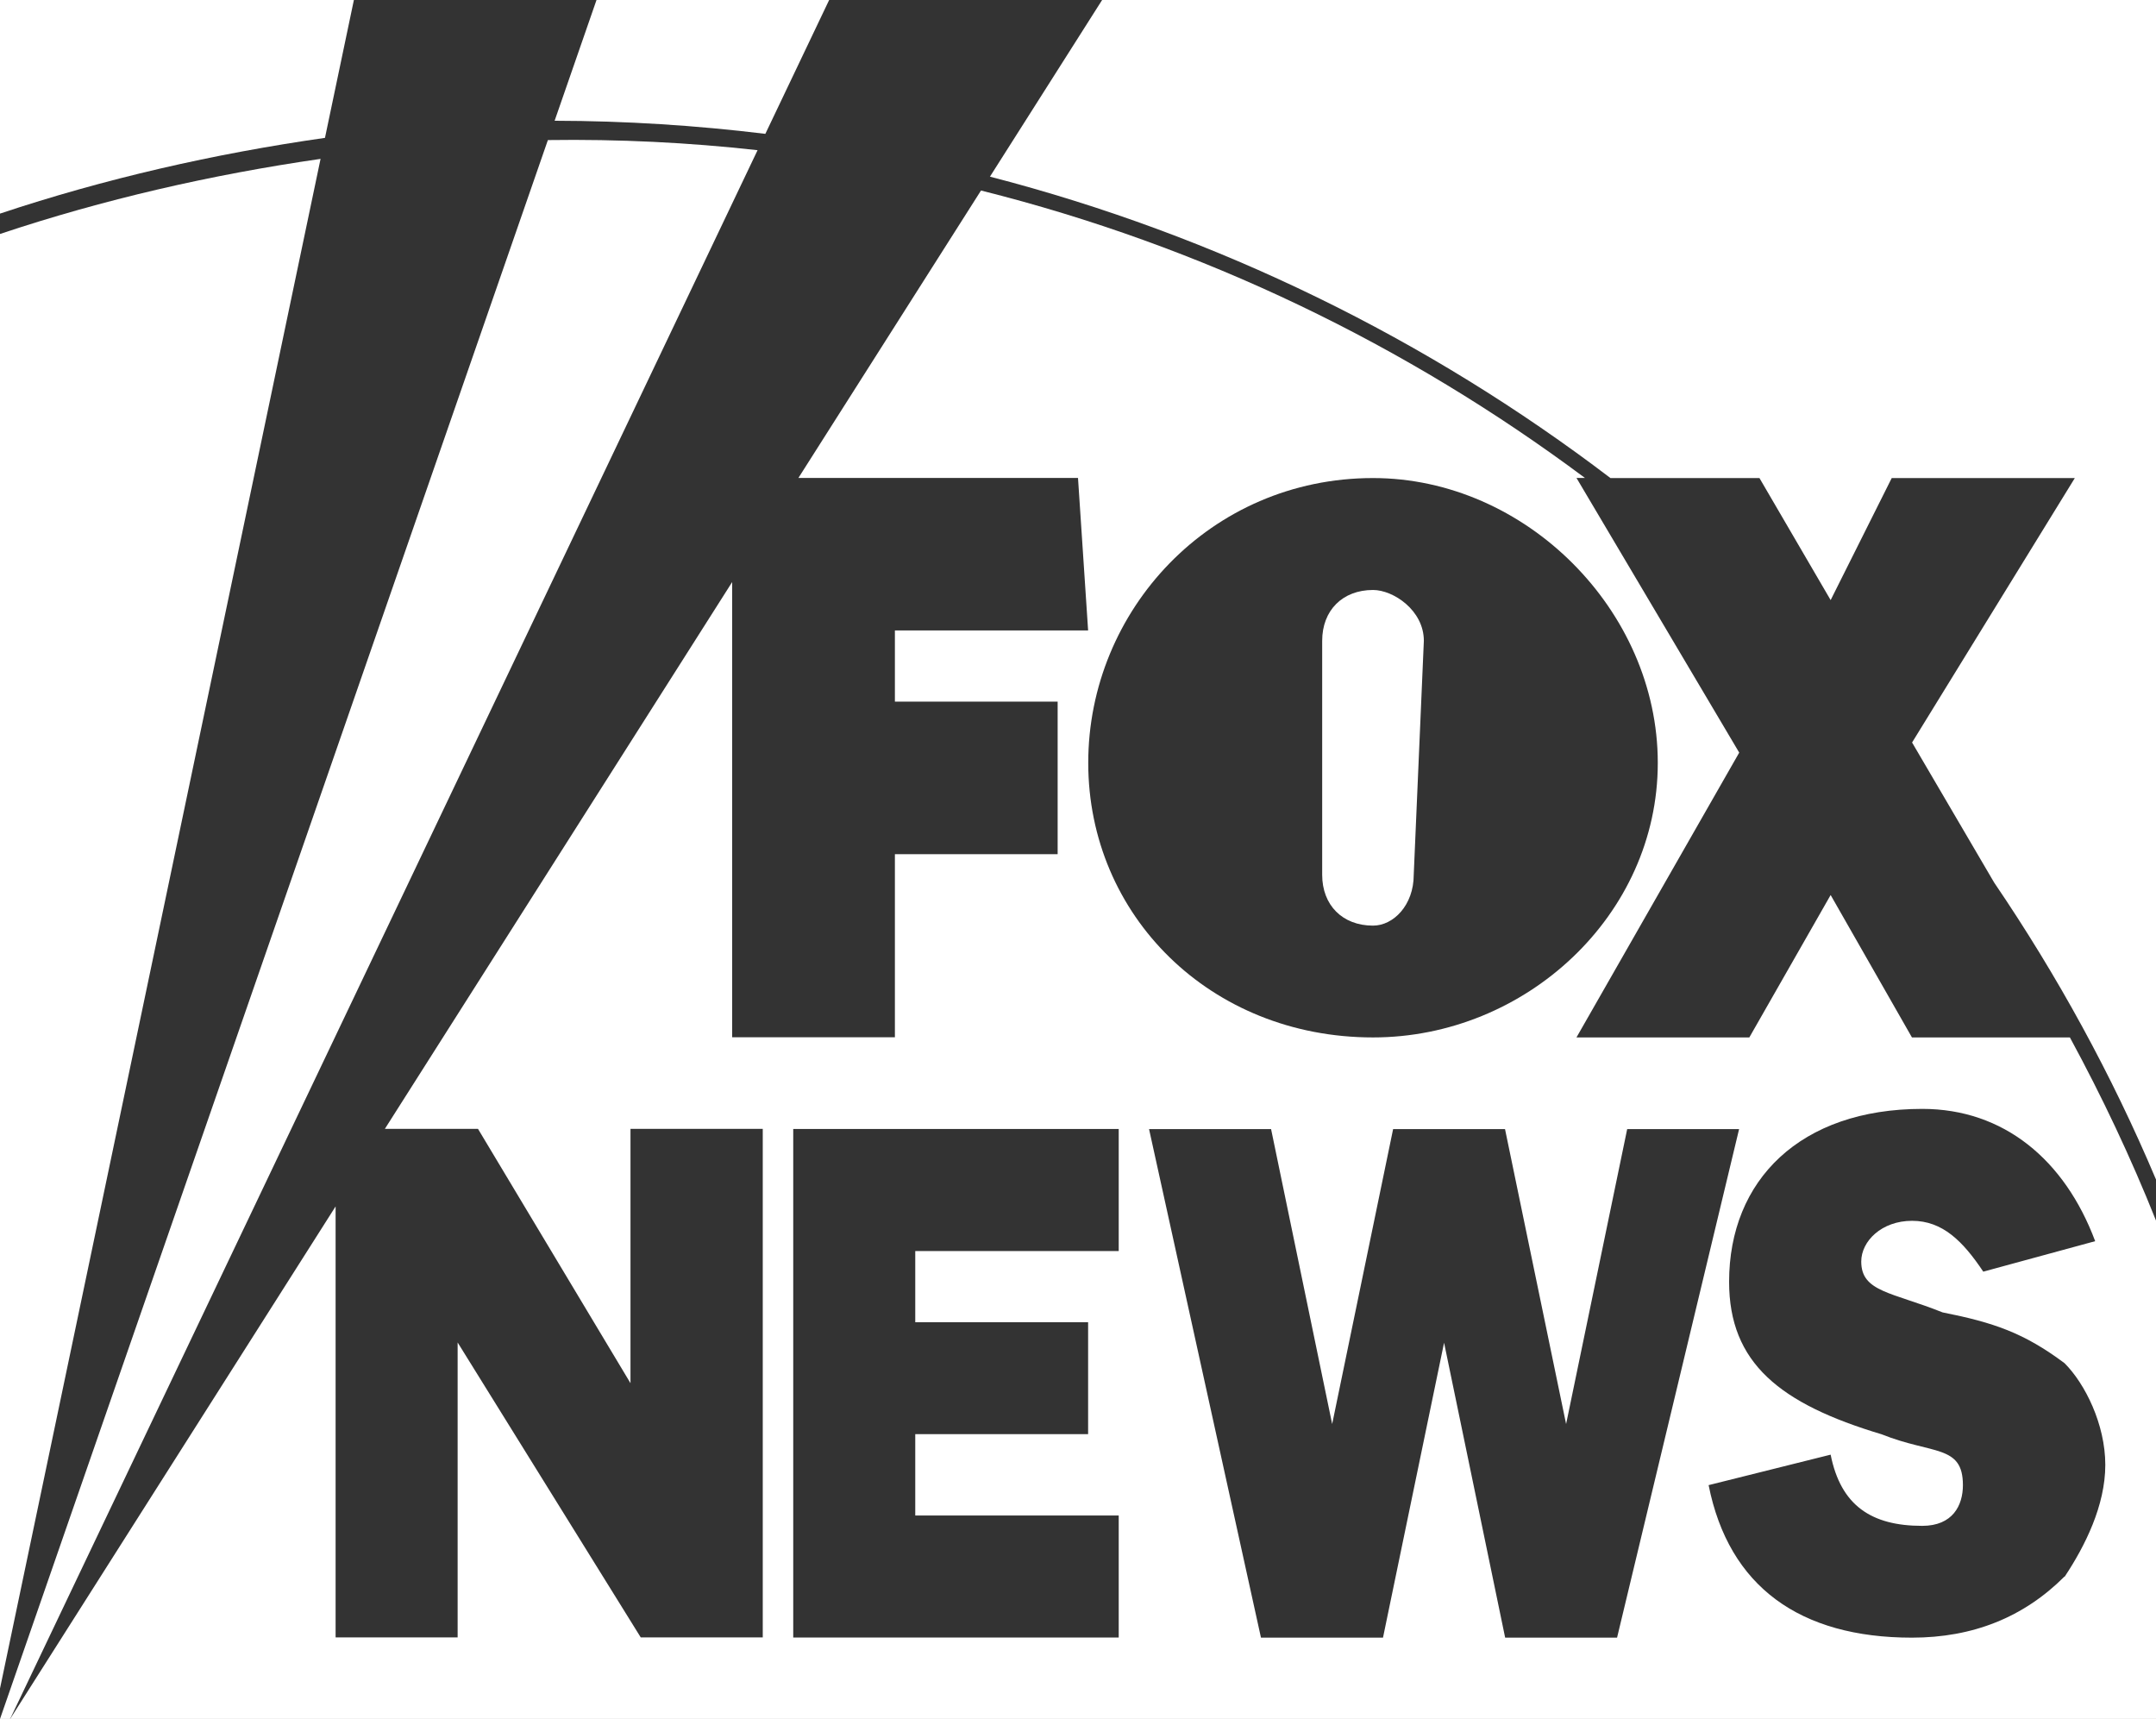 <?xml version="1.0" encoding="UTF-8"?>
<svg id="Layer_2" data-name="Layer 2" xmlns="http://www.w3.org/2000/svg" viewBox="0 0 166.26 132.54">
  <rect x="0" y="0" width="166.26" height="132.54" fill="#333333" stroke="none"/>
  <defs>
    <style>
      .cls-1 {
        fill: #fff;
      }
    </style>
  </defs>
  <g id="Layer_1-2" data-name="Layer 1">
    <g>
      <path class="cls-1" d="M105.88,71.37c1.57,0,3.14-1.57,3.14-3.92l.78-18.04c0-2.35-2.35-3.92-3.92-3.92-2.35,0-3.92,1.57-3.92,3.92v18.04c0,2.35,1.57,3.92,3.92,3.92Z"/>
      <path class="cls-1" d="M42.25,10.8L0,132.54h.78L58.42,11.58c-5.31-.59-10.7-.86-16.17-.78Z"/>
      <path class="cls-1" d="M59.02,10.32L63.94,0h-17.94l-3.23,9.31c5.49.01,10.91.36,16.25,1.01Z"/>
      <path class="cls-1" d="M27.29,0H0v16.47c8.07-2.69,16.51-4.62,25.06-5.84L27.29,0Z"/>
      <path class="cls-1" d="M0,18.04v112.15L24.72,12.25c-8.44,1.22-16.76,3.13-24.72,5.79Z"/>
      <path class="cls-1" d="M84.99,0l-8.65,13.62c17.54,4.54,33.77,12.52,47.85,23.24h11.49l5.49,9.41,4.71-9.41h14.12l-12.55,20.39,6.33,10.8c4.87,7.16,9.07,14.82,12.49,22.92V0h-81.28Z"/>
      <path class="cls-1" d="M147.44,79.99l-6.27-10.98-6.27,10.98h-13.33l12.55-21.96-12.55-21.18h.65c-13.75-10.26-29.52-17.89-46.57-22.16l-14.08,22.16h21.56l.78,11.76h-14.9v5.49h12.55v11.76h-12.55v14.12h-12.55v-35.1l-26.78,42.16h7.18l11.76,19.61v-19.61h10.2v39.21h-9.41l-14.12-22.74v22.74h-9.41v-33.23L.78,132.54h165.48v-38.43c-1.94-4.86-4.17-9.57-6.64-14.12h-12.18ZM105.88,36.86c11.76,0,21.96,10.2,21.96,21.96s-10.2,21.17-21.96,21.17c-12.55,0-21.96-9.41-21.96-21.17s9.41-21.96,21.96-21.96ZM86.27,96.46h-15.69v5.49h13.33v8.63h-13.33v6.27h15.69v9.41h-25.1v-39.21h25.1v9.41ZM116.07,126.27l-4.71-22.74-4.71,22.74h-9.41l-8.63-39.21h9.41l4.71,22.74,4.7-22.74h8.63l4.71,22.74,4.71-22.74h8.63l-9.41,39.21h-8.63ZM159.2,121.56c-3.14,3.14-7.06,4.71-11.76,4.71-8.63,0-14.12-3.92-15.68-11.76l9.41-2.35c.78,3.92,3.14,5.49,7.06,5.49,2.35,0,3.14-1.57,3.14-3.14,0-3.14-2.35-2.35-6.27-3.92-7.84-2.35-11.76-5.49-11.76-11.76,0-7.84,5.49-13.33,14.9-13.33,6.27,0,10.98,3.92,13.33,10.2l-8.63,2.35c-1.57-2.35-3.14-3.92-5.49-3.92s-3.92,1.57-3.92,3.14c0,2.35,2.35,2.35,6.27,3.92,3.92.78,6.27,1.57,9.41,3.92,1.57,1.57,3.14,4.7,3.14,7.84s-1.57,6.27-3.14,8.63Z"/>
    </g>
  </g>
</svg>
